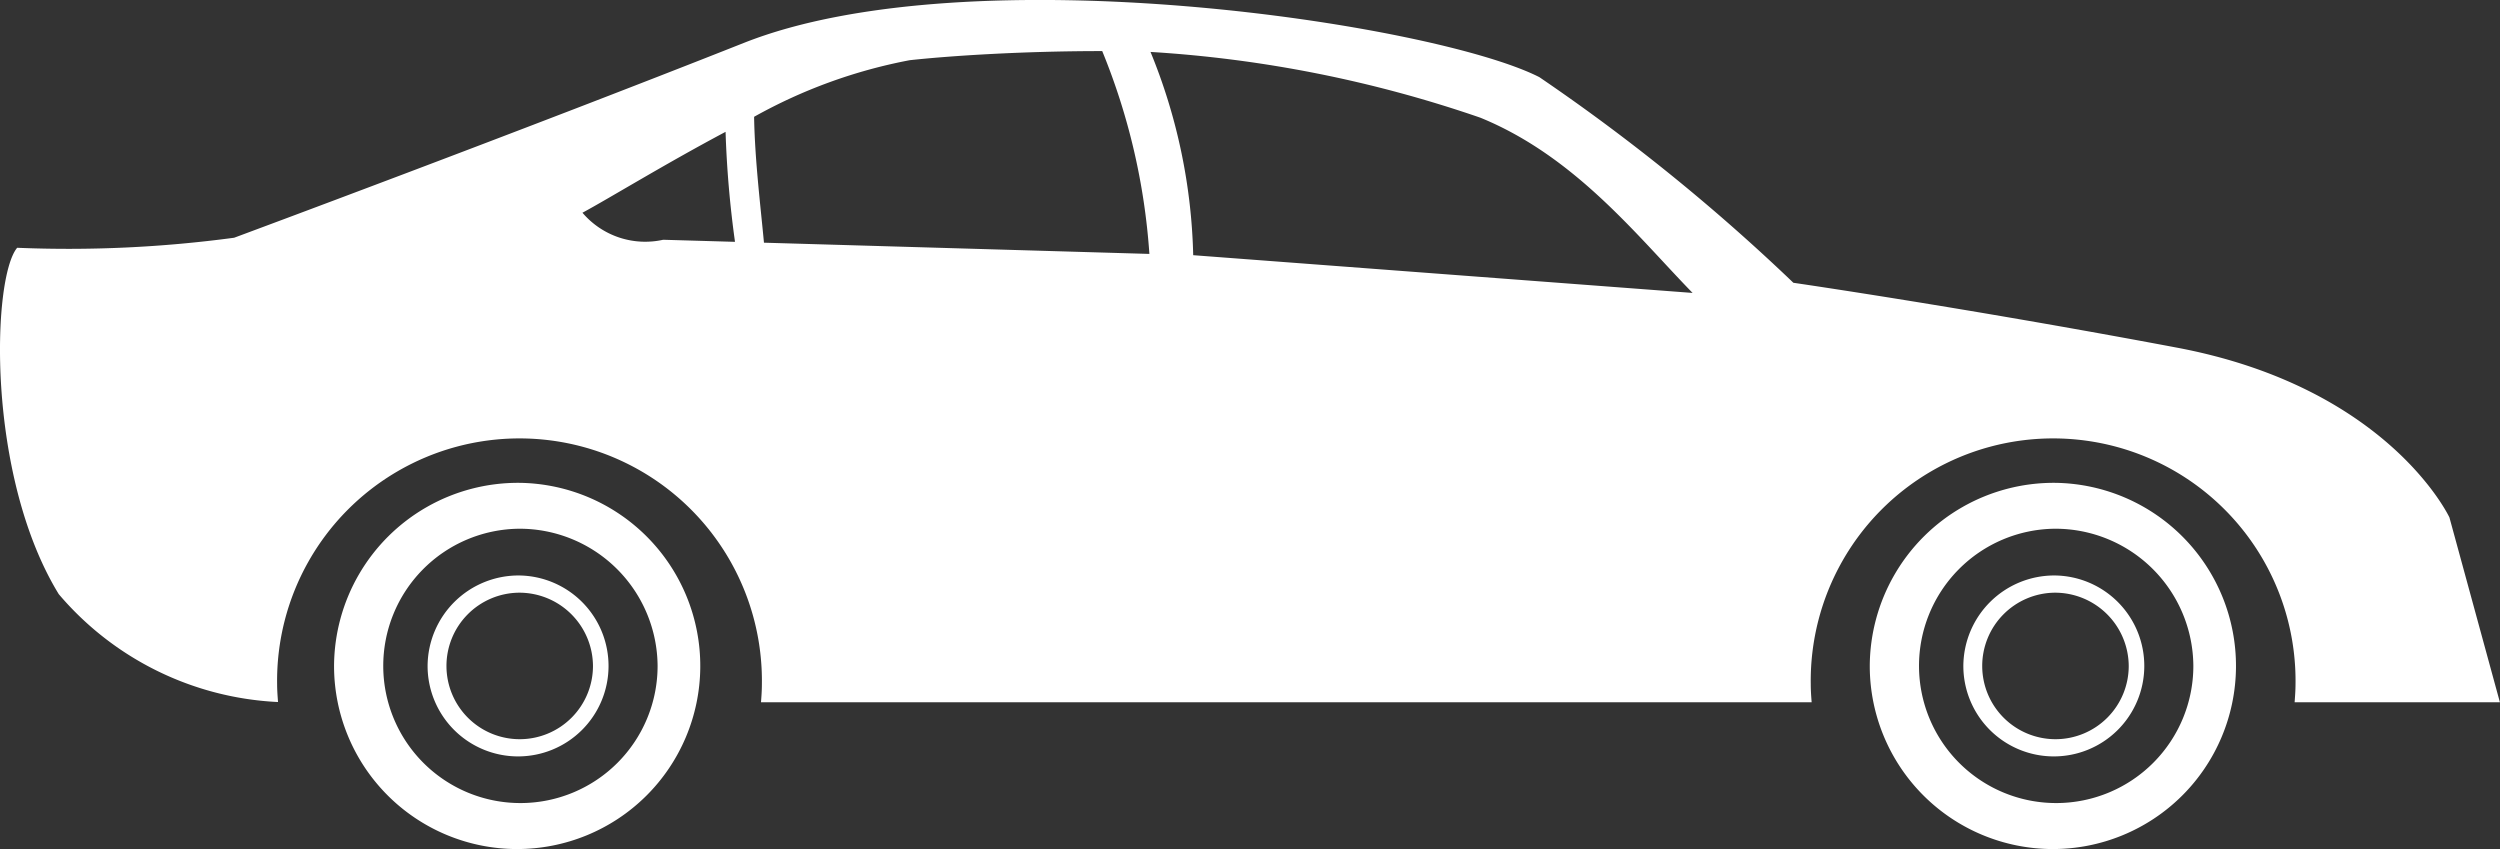 <svg xmlns="http://www.w3.org/2000/svg" width="53" height="18" viewBox="0 0 53 18">
  <rect x="0" y="0" width="53" height="18" fill="#333333" stroke="none"/>
  <g id="Group_16" data-name="Group 16" transform="translate(-801.204 -781.974)">
    <path id="Path_2" data-name="Path 2" d="M801.568,787.227a26.312,26.312,0,0,0,4.6-.213s5.991-2.223,10.805-4.13,14.662-.4,16.866.726a41.7,41.7,0,0,1,5.385,4.359s3.637.528,8.13,1.375,5.778,3.6,5.778,3.6l1.07,3.918H849.85c.009-.127.019-.253.019-.383a5.139,5.139,0,1,0-10.277,0c0,.13.009.256.019.383H817.337c.01-.127.019-.253.019-.383a5.139,5.139,0,1,0-10.277,0c0,.128.01.253.019.378a6.5,6.5,0,0,1-4.649-2.288C800.908,792.051,801.035,787.862,801.568,787.227Zm24.931.157,10.588.8c-1.159-1.186-2.481-2.891-4.5-3.715a26.34,26.34,0,0,0-6.992-1.394A12.077,12.077,0,0,1,826.5,787.384Zm-9.1-.265,8.172.238a13.8,13.8,0,0,0-1-4.3c-1.7,0-3.222.1-4.08.193a10.924,10.924,0,0,0-3.3,1.2C817.205,785.362,817.333,786.387,817.4,787.119Zm-2.137-.062,1.524.044a21.983,21.983,0,0,1-.2-2.332c-1.289.685-2.463,1.407-3.034,1.715A1.748,1.748,0,0,0,815.263,787.057Z" transform="translate(0 0)" fill="#fff"/>
    <path id="Path_3" data-name="Path 3" d="M842.332,792.654a2.908,2.908,0,1,0,2.938,2.908,2.926,2.926,0,0,0-2.938-2.908m0-.973a3.882,3.882,0,1,1-3.922,3.882,3.9,3.9,0,0,1,3.922-3.882Z" transform="translate(2.433 0.529)" fill="#fff"/>
    <path id="Path_4" data-name="Path 4" d="M842.21,793.908a1.553,1.553,0,1,0,1.568,1.553,1.563,1.563,0,0,0-1.568-1.553m0-.365a1.918,1.918,0,1,1-1.938,1.918,1.928,1.928,0,0,1,1.938-1.918Z" transform="translate(2.555 0.631)" fill="#fff"/>
    <path id="Path_5" data-name="Path 5" d="M811.773,792.654a2.908,2.908,0,1,0,2.937,2.908,2.927,2.927,0,0,0-2.937-2.908m0-.973a3.882,3.882,0,1,1-3.922,3.882,3.9,3.9,0,0,1,3.922-3.882Z" transform="translate(0.435 0.529)" fill="#fff"/>
    <path id="Path_6" data-name="Path 6" d="M811.651,793.908a1.553,1.553,0,1,0,1.568,1.553,1.562,1.562,0,0,0-1.568-1.553m0-.365a1.918,1.918,0,1,1-1.938,1.918,1.928,1.928,0,0,1,1.938-1.918Z" transform="translate(0.556 0.631)" fill="#fff"/>
  </g>
</svg>
